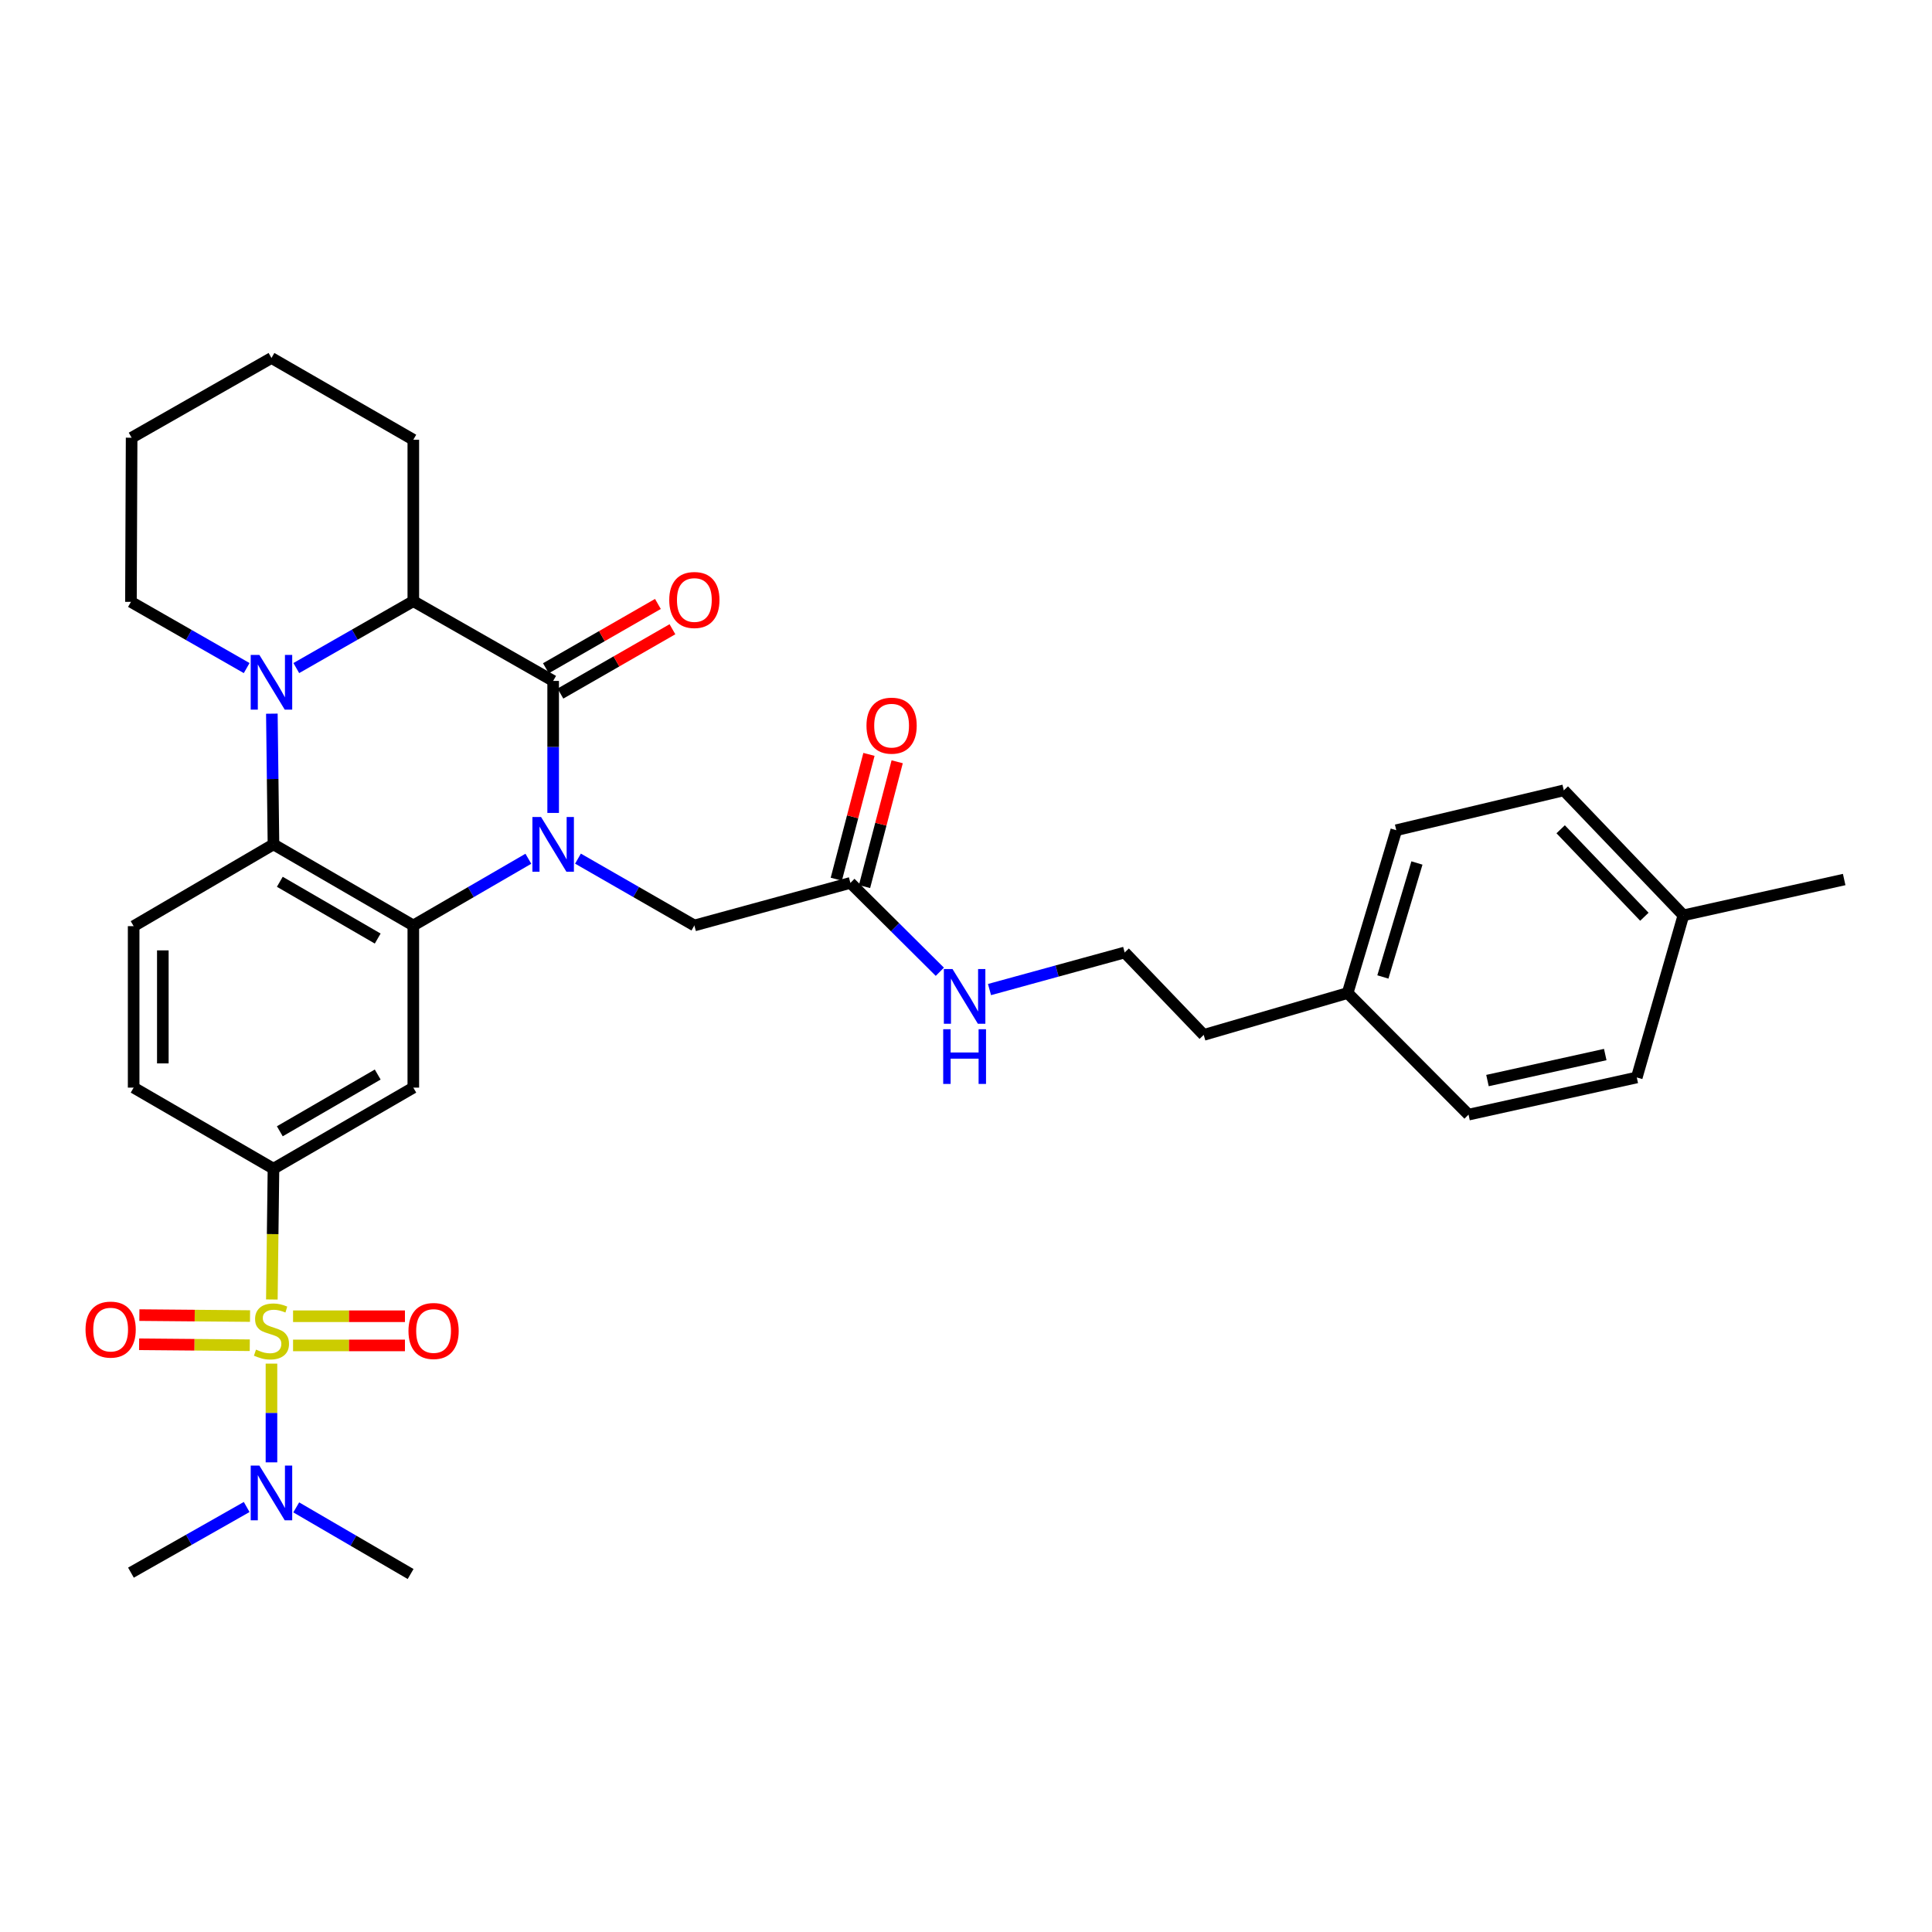 <?xml version='1.0' encoding='iso-8859-1'?>
<svg version='1.1' baseProfile='full'
              xmlns='http://www.w3.org/2000/svg'
                      xmlns:rdkit='http://www.rdkit.org/xml'
                      xmlns:xlink='http://www.w3.org/1999/xlink'
                  xml:space='preserve'
width='1000px' height='1000px' viewBox='0 0 1000 1000'>
<!-- END OF HEADER -->
<rect style='opacity:1.0;fill:#FFFFFF;stroke:none' width='1000' height='1000' x='0' y='0'> </rect>
<path class='bond-1' d='M 273.481,444.49 L 243.706,461.757' style='fill:none;fill-rule:evenodd;stroke:#0000FF;stroke-width:6px;stroke-linecap:butt;stroke-linejoin:miter;stroke-opacity:1' />
<path class='bond-1' d='M 243.706,461.757 L 213.931,479.025' style='fill:none;fill-rule:evenodd;stroke:#000000;stroke-width:6px;stroke-linecap:butt;stroke-linejoin:miter;stroke-opacity:1' />
<path class='bond-2' d='M 286.313,420.774 L 286.313,386.608' style='fill:none;fill-rule:evenodd;stroke:#0000FF;stroke-width:6px;stroke-linecap:butt;stroke-linejoin:miter;stroke-opacity:1' />
<path class='bond-2' d='M 286.313,386.608 L 286.313,352.443' style='fill:none;fill-rule:evenodd;stroke:#000000;stroke-width:6px;stroke-linecap:butt;stroke-linejoin:miter;stroke-opacity:1' />
<path class='bond-8' d='M 299.16,444.427 L 329.28,461.726' style='fill:none;fill-rule:evenodd;stroke:#0000FF;stroke-width:6px;stroke-linecap:butt;stroke-linejoin:miter;stroke-opacity:1' />
<path class='bond-8' d='M 329.28,461.726 L 359.4,479.025' style='fill:none;fill-rule:evenodd;stroke:#000000;stroke-width:6px;stroke-linecap:butt;stroke-linejoin:miter;stroke-opacity:1' />
<path class='bond-0' d='M 140.71,672.618 L 141.13,638.764' style='fill:none;fill-rule:evenodd;stroke:#CCCC00;stroke-width:6px;stroke-linecap:butt;stroke-linejoin:miter;stroke-opacity:1' />
<path class='bond-0' d='M 141.13,638.764 L 141.55,604.91' style='fill:none;fill-rule:evenodd;stroke:#000000;stroke-width:6px;stroke-linecap:butt;stroke-linejoin:miter;stroke-opacity:1' />
<path class='bond-9' d='M 140.509,705.815 L 140.509,731.364' style='fill:none;fill-rule:evenodd;stroke:#CCCC00;stroke-width:6px;stroke-linecap:butt;stroke-linejoin:miter;stroke-opacity:1' />
<path class='bond-9' d='M 140.509,731.364 L 140.509,756.913' style='fill:none;fill-rule:evenodd;stroke:#0000FF;stroke-width:6px;stroke-linecap:butt;stroke-linejoin:miter;stroke-opacity:1' />
<path class='bond-11' d='M 129.414,681.189 L 100.776,680.941' style='fill:none;fill-rule:evenodd;stroke:#CCCC00;stroke-width:6px;stroke-linecap:butt;stroke-linejoin:miter;stroke-opacity:1' />
<path class='bond-11' d='M 100.776,680.941 L 72.138,680.693' style='fill:none;fill-rule:evenodd;stroke:#FF0000;stroke-width:6px;stroke-linecap:butt;stroke-linejoin:miter;stroke-opacity:1' />
<path class='bond-11' d='M 129.283,696.291 L 100.645,696.043' style='fill:none;fill-rule:evenodd;stroke:#CCCC00;stroke-width:6px;stroke-linecap:butt;stroke-linejoin:miter;stroke-opacity:1' />
<path class='bond-11' d='M 100.645,696.043 L 72.007,695.794' style='fill:none;fill-rule:evenodd;stroke:#FF0000;stroke-width:6px;stroke-linecap:butt;stroke-linejoin:miter;stroke-opacity:1' />
<path class='bond-12' d='M 151.687,696.388 L 180.644,696.388' style='fill:none;fill-rule:evenodd;stroke:#CCCC00;stroke-width:6px;stroke-linecap:butt;stroke-linejoin:miter;stroke-opacity:1' />
<path class='bond-12' d='M 180.644,696.388 L 209.601,696.388' style='fill:none;fill-rule:evenodd;stroke:#FF0000;stroke-width:6px;stroke-linecap:butt;stroke-linejoin:miter;stroke-opacity:1' />
<path class='bond-12' d='M 151.687,681.286 L 180.644,681.286' style='fill:none;fill-rule:evenodd;stroke:#CCCC00;stroke-width:6px;stroke-linecap:butt;stroke-linejoin:miter;stroke-opacity:1' />
<path class='bond-12' d='M 180.644,681.286 L 209.601,681.286' style='fill:none;fill-rule:evenodd;stroke:#FF0000;stroke-width:6px;stroke-linecap:butt;stroke-linejoin:miter;stroke-opacity:1' />
<path class='bond-4' d='M 213.931,479.025 L 141.55,437.049' style='fill:none;fill-rule:evenodd;stroke:#000000;stroke-width:6px;stroke-linecap:butt;stroke-linejoin:miter;stroke-opacity:1' />
<path class='bond-4' d='M 195.498,485.793 L 144.831,456.41' style='fill:none;fill-rule:evenodd;stroke:#000000;stroke-width:6px;stroke-linecap:butt;stroke-linejoin:miter;stroke-opacity:1' />
<path class='bond-7' d='M 213.931,479.025 L 213.931,562.951' style='fill:none;fill-rule:evenodd;stroke:#000000;stroke-width:6px;stroke-linecap:butt;stroke-linejoin:miter;stroke-opacity:1' />
<path class='bond-5' d='M 286.313,352.443 L 213.931,311.163' style='fill:none;fill-rule:evenodd;stroke:#000000;stroke-width:6px;stroke-linecap:butt;stroke-linejoin:miter;stroke-opacity:1' />
<path class='bond-14' d='M 290.073,358.991 L 319.063,342.345' style='fill:none;fill-rule:evenodd;stroke:#000000;stroke-width:6px;stroke-linecap:butt;stroke-linejoin:miter;stroke-opacity:1' />
<path class='bond-14' d='M 319.063,342.345 L 348.053,325.698' style='fill:none;fill-rule:evenodd;stroke:#FF0000;stroke-width:6px;stroke-linecap:butt;stroke-linejoin:miter;stroke-opacity:1' />
<path class='bond-14' d='M 282.553,345.894 L 311.543,329.248' style='fill:none;fill-rule:evenodd;stroke:#000000;stroke-width:6px;stroke-linecap:butt;stroke-linejoin:miter;stroke-opacity:1' />
<path class='bond-14' d='M 311.543,329.248 L 340.532,312.602' style='fill:none;fill-rule:evenodd;stroke:#FF0000;stroke-width:6px;stroke-linecap:butt;stroke-linejoin:miter;stroke-opacity:1' />
<path class='bond-3' d='M 153.364,345.79 L 183.648,328.477' style='fill:none;fill-rule:evenodd;stroke:#0000FF;stroke-width:6px;stroke-linecap:butt;stroke-linejoin:miter;stroke-opacity:1' />
<path class='bond-3' d='M 183.648,328.477 L 213.931,311.163' style='fill:none;fill-rule:evenodd;stroke:#000000;stroke-width:6px;stroke-linecap:butt;stroke-linejoin:miter;stroke-opacity:1' />
<path class='bond-18' d='M 127.674,345.797 L 97.725,328.665' style='fill:none;fill-rule:evenodd;stroke:#0000FF;stroke-width:6px;stroke-linecap:butt;stroke-linejoin:miter;stroke-opacity:1' />
<path class='bond-18' d='M 97.725,328.665 L 67.775,311.532' style='fill:none;fill-rule:evenodd;stroke:#000000;stroke-width:6px;stroke-linecap:butt;stroke-linejoin:miter;stroke-opacity:1' />
<path class='bond-33' d='M 140.711,369.397 L 141.13,403.223' style='fill:none;fill-rule:evenodd;stroke:#0000FF;stroke-width:6px;stroke-linecap:butt;stroke-linejoin:miter;stroke-opacity:1' />
<path class='bond-33' d='M 141.13,403.223 L 141.55,437.049' style='fill:none;fill-rule:evenodd;stroke:#000000;stroke-width:6px;stroke-linecap:butt;stroke-linejoin:miter;stroke-opacity:1' />
<path class='bond-10' d='M 141.55,437.049 L 69.176,479.377' style='fill:none;fill-rule:evenodd;stroke:#000000;stroke-width:6px;stroke-linecap:butt;stroke-linejoin:miter;stroke-opacity:1' />
<path class='bond-21' d='M 213.931,311.163 L 213.931,227.606' style='fill:none;fill-rule:evenodd;stroke:#000000;stroke-width:6px;stroke-linecap:butt;stroke-linejoin:miter;stroke-opacity:1' />
<path class='bond-6' d='M 141.55,604.91 L 213.931,562.951' style='fill:none;fill-rule:evenodd;stroke:#000000;stroke-width:6px;stroke-linecap:butt;stroke-linejoin:miter;stroke-opacity:1' />
<path class='bond-6' d='M 144.833,585.551 L 195.5,556.179' style='fill:none;fill-rule:evenodd;stroke:#000000;stroke-width:6px;stroke-linecap:butt;stroke-linejoin:miter;stroke-opacity:1' />
<path class='bond-15' d='M 141.55,604.91 L 69.176,562.951' style='fill:none;fill-rule:evenodd;stroke:#000000;stroke-width:6px;stroke-linecap:butt;stroke-linejoin:miter;stroke-opacity:1' />
<path class='bond-13' d='M 359.4,479.025 L 440.171,456.984' style='fill:none;fill-rule:evenodd;stroke:#000000;stroke-width:6px;stroke-linecap:butt;stroke-linejoin:miter;stroke-opacity:1' />
<path class='bond-27' d='M 127.679,780.024 L 97.727,797.012' style='fill:none;fill-rule:evenodd;stroke:#0000FF;stroke-width:6px;stroke-linecap:butt;stroke-linejoin:miter;stroke-opacity:1' />
<path class='bond-27' d='M 97.727,797.012 L 67.775,814.001' style='fill:none;fill-rule:evenodd;stroke:#000000;stroke-width:6px;stroke-linecap:butt;stroke-linejoin:miter;stroke-opacity:1' />
<path class='bond-28' d='M 153.333,780.218 L 182.932,797.462' style='fill:none;fill-rule:evenodd;stroke:#0000FF;stroke-width:6px;stroke-linecap:butt;stroke-linejoin:miter;stroke-opacity:1' />
<path class='bond-28' d='M 182.932,797.462 L 212.53,814.706' style='fill:none;fill-rule:evenodd;stroke:#000000;stroke-width:6px;stroke-linecap:butt;stroke-linejoin:miter;stroke-opacity:1' />
<path class='bond-34' d='M 69.176,479.377 L 69.176,562.951' style='fill:none;fill-rule:evenodd;stroke:#000000;stroke-width:6px;stroke-linecap:butt;stroke-linejoin:miter;stroke-opacity:1' />
<path class='bond-34' d='M 84.279,491.913 L 84.279,550.415' style='fill:none;fill-rule:evenodd;stroke:#000000;stroke-width:6px;stroke-linecap:butt;stroke-linejoin:miter;stroke-opacity:1' />
<path class='bond-16' d='M 447.477,458.895 L 455.929,426.594' style='fill:none;fill-rule:evenodd;stroke:#000000;stroke-width:6px;stroke-linecap:butt;stroke-linejoin:miter;stroke-opacity:1' />
<path class='bond-16' d='M 455.929,426.594 L 464.382,394.293' style='fill:none;fill-rule:evenodd;stroke:#FF0000;stroke-width:6px;stroke-linecap:butt;stroke-linejoin:miter;stroke-opacity:1' />
<path class='bond-16' d='M 432.866,455.072 L 441.319,422.771' style='fill:none;fill-rule:evenodd;stroke:#000000;stroke-width:6px;stroke-linecap:butt;stroke-linejoin:miter;stroke-opacity:1' />
<path class='bond-16' d='M 441.319,422.771 L 449.772,390.469' style='fill:none;fill-rule:evenodd;stroke:#FF0000;stroke-width:6px;stroke-linecap:butt;stroke-linejoin:miter;stroke-opacity:1' />
<path class='bond-17' d='M 440.171,456.984 L 463.314,479.985' style='fill:none;fill-rule:evenodd;stroke:#000000;stroke-width:6px;stroke-linecap:butt;stroke-linejoin:miter;stroke-opacity:1' />
<path class='bond-17' d='M 463.314,479.985 L 486.456,502.986' style='fill:none;fill-rule:evenodd;stroke:#0000FF;stroke-width:6px;stroke-linecap:butt;stroke-linejoin:miter;stroke-opacity:1' />
<path class='bond-26' d='M 512.168,512.196 L 547.15,502.599' style='fill:none;fill-rule:evenodd;stroke:#0000FF;stroke-width:6px;stroke-linecap:butt;stroke-linejoin:miter;stroke-opacity:1' />
<path class='bond-26' d='M 547.15,502.599 L 582.132,493.003' style='fill:none;fill-rule:evenodd;stroke:#000000;stroke-width:6px;stroke-linecap:butt;stroke-linejoin:miter;stroke-opacity:1' />
<path class='bond-35' d='M 67.775,311.532 L 68.128,226.557' style='fill:none;fill-rule:evenodd;stroke:#000000;stroke-width:6px;stroke-linecap:butt;stroke-linejoin:miter;stroke-opacity:1' />
<path class='bond-19' d='M 697.53,513.995 L 623.043,535.666' style='fill:none;fill-rule:evenodd;stroke:#000000;stroke-width:6px;stroke-linecap:butt;stroke-linejoin:miter;stroke-opacity:1' />
<path class='bond-24' d='M 697.53,513.995 L 760.112,576.929' style='fill:none;fill-rule:evenodd;stroke:#000000;stroke-width:6px;stroke-linecap:butt;stroke-linejoin:miter;stroke-opacity:1' />
<path class='bond-25' d='M 697.53,513.995 L 722.709,429.716' style='fill:none;fill-rule:evenodd;stroke:#000000;stroke-width:6px;stroke-linecap:butt;stroke-linejoin:miter;stroke-opacity:1' />
<path class='bond-25' d='M 715.778,505.676 L 733.403,446.681' style='fill:none;fill-rule:evenodd;stroke:#000000;stroke-width:6px;stroke-linecap:butt;stroke-linejoin:miter;stroke-opacity:1' />
<path class='bond-20' d='M 871.324,473.772 L 809.421,409.084' style='fill:none;fill-rule:evenodd;stroke:#000000;stroke-width:6px;stroke-linecap:butt;stroke-linejoin:miter;stroke-opacity:1' />
<path class='bond-20' d='M 851.127,474.511 L 807.795,429.229' style='fill:none;fill-rule:evenodd;stroke:#000000;stroke-width:6px;stroke-linecap:butt;stroke-linejoin:miter;stroke-opacity:1' />
<path class='bond-30' d='M 871.324,473.772 L 954.545,455.239' style='fill:none;fill-rule:evenodd;stroke:#000000;stroke-width:6px;stroke-linecap:butt;stroke-linejoin:miter;stroke-opacity:1' />
<path class='bond-36' d='M 871.324,473.772 L 847.194,557.691' style='fill:none;fill-rule:evenodd;stroke:#000000;stroke-width:6px;stroke-linecap:butt;stroke-linejoin:miter;stroke-opacity:1' />
<path class='bond-32' d='M 213.931,227.606 L 140.509,185.294' style='fill:none;fill-rule:evenodd;stroke:#000000;stroke-width:6px;stroke-linecap:butt;stroke-linejoin:miter;stroke-opacity:1' />
<path class='bond-22' d='M 847.194,557.691 L 760.112,576.929' style='fill:none;fill-rule:evenodd;stroke:#000000;stroke-width:6px;stroke-linecap:butt;stroke-linejoin:miter;stroke-opacity:1' />
<path class='bond-22' d='M 830.874,545.83 L 769.917,559.297' style='fill:none;fill-rule:evenodd;stroke:#000000;stroke-width:6px;stroke-linecap:butt;stroke-linejoin:miter;stroke-opacity:1' />
<path class='bond-23' d='M 809.421,409.084 L 722.709,429.716' style='fill:none;fill-rule:evenodd;stroke:#000000;stroke-width:6px;stroke-linecap:butt;stroke-linejoin:miter;stroke-opacity:1' />
<path class='bond-29' d='M 582.132,493.003 L 623.043,535.666' style='fill:none;fill-rule:evenodd;stroke:#000000;stroke-width:6px;stroke-linecap:butt;stroke-linejoin:miter;stroke-opacity:1' />
<path class='bond-31' d='M 68.128,226.557 L 140.509,185.294' style='fill:none;fill-rule:evenodd;stroke:#000000;stroke-width:6px;stroke-linecap:butt;stroke-linejoin:miter;stroke-opacity:1' />
<path  class='atom-0' d='M 280.053 422.889
L 289.333 437.889
Q 290.253 439.369, 291.733 442.049
Q 293.213 444.729, 293.293 444.889
L 293.293 422.889
L 297.053 422.889
L 297.053 451.209
L 293.173 451.209
L 283.213 434.809
Q 282.053 432.889, 280.813 430.689
Q 279.613 428.489, 279.253 427.809
L 279.253 451.209
L 275.573 451.209
L 275.573 422.889
L 280.053 422.889
' fill='#0000FF'/>
<path  class='atom-1' d='M 132.509 698.557
Q 132.829 698.677, 134.149 699.237
Q 135.469 699.797, 136.909 700.157
Q 138.389 700.477, 139.829 700.477
Q 142.509 700.477, 144.069 699.197
Q 145.629 697.877, 145.629 695.597
Q 145.629 694.037, 144.829 693.077
Q 144.069 692.117, 142.869 691.597
Q 141.669 691.077, 139.669 690.477
Q 137.149 689.717, 135.629 688.997
Q 134.149 688.277, 133.069 686.757
Q 132.029 685.237, 132.029 682.677
Q 132.029 679.117, 134.429 676.917
Q 136.869 674.717, 141.669 674.717
Q 144.949 674.717, 148.669 676.277
L 147.749 679.357
Q 144.349 677.957, 141.789 677.957
Q 139.029 677.957, 137.509 679.117
Q 135.989 680.237, 136.029 682.197
Q 136.029 683.717, 136.789 684.637
Q 137.589 685.557, 138.709 686.077
Q 139.869 686.597, 141.789 687.197
Q 144.349 687.997, 145.869 688.797
Q 147.389 689.597, 148.469 691.237
Q 149.589 692.837, 149.589 695.597
Q 149.589 699.517, 146.949 701.637
Q 144.349 703.717, 139.989 703.717
Q 137.469 703.717, 135.549 703.157
Q 133.669 702.637, 131.429 701.717
L 132.509 698.557
' fill='#CCCC00'/>
<path  class='atom-4' d='M 134.249 338.979
L 143.529 353.979
Q 144.449 355.459, 145.929 358.139
Q 147.409 360.819, 147.489 360.979
L 147.489 338.979
L 151.249 338.979
L 151.249 367.299
L 147.369 367.299
L 137.409 350.899
Q 136.249 348.979, 135.009 346.779
Q 133.809 344.579, 133.449 343.899
L 133.449 367.299
L 129.769 367.299
L 129.769 338.979
L 134.249 338.979
' fill='#0000FF'/>
<path  class='atom-10' d='M 134.249 758.587
L 143.529 773.587
Q 144.449 775.067, 145.929 777.747
Q 147.409 780.427, 147.489 780.587
L 147.489 758.587
L 151.249 758.587
L 151.249 786.907
L 147.369 786.907
L 137.409 770.507
Q 136.249 768.587, 135.009 766.387
Q 133.809 764.187, 133.449 763.507
L 133.449 786.907
L 129.769 786.907
L 129.769 758.587
L 134.249 758.587
' fill='#0000FF'/>
<path  class='atom-12' d='M 44.271 688.195
Q 44.271 681.395, 47.631 677.595
Q 50.991 673.795, 57.271 673.795
Q 63.551 673.795, 66.911 677.595
Q 70.271 681.395, 70.271 688.195
Q 70.271 695.075, 66.871 698.995
Q 63.471 702.875, 57.271 702.875
Q 51.031 702.875, 47.631 698.995
Q 44.271 695.115, 44.271 688.195
M 57.271 699.675
Q 61.591 699.675, 63.911 696.795
Q 66.271 693.875, 66.271 688.195
Q 66.271 682.635, 63.911 679.835
Q 61.591 676.995, 57.271 676.995
Q 52.951 676.995, 50.591 679.795
Q 48.271 682.595, 48.271 688.195
Q 48.271 693.915, 50.591 696.795
Q 52.951 699.675, 57.271 699.675
' fill='#FF0000'/>
<path  class='atom-13' d='M 211.419 688.917
Q 211.419 682.117, 214.779 678.317
Q 218.139 674.517, 224.419 674.517
Q 230.699 674.517, 234.059 678.317
Q 237.419 682.117, 237.419 688.917
Q 237.419 695.797, 234.019 699.717
Q 230.619 703.597, 224.419 703.597
Q 218.179 703.597, 214.779 699.717
Q 211.419 695.837, 211.419 688.917
M 224.419 700.397
Q 228.739 700.397, 231.059 697.517
Q 233.419 694.597, 233.419 688.917
Q 233.419 683.357, 231.059 680.557
Q 228.739 677.717, 224.419 677.717
Q 220.099 677.717, 217.739 680.517
Q 215.419 683.317, 215.419 688.917
Q 215.419 694.637, 217.739 697.517
Q 220.099 700.397, 224.419 700.397
' fill='#FF0000'/>
<path  class='atom-15' d='M 346.4 310.555
Q 346.4 303.755, 349.76 299.955
Q 353.12 296.155, 359.4 296.155
Q 365.68 296.155, 369.04 299.955
Q 372.4 303.755, 372.4 310.555
Q 372.4 317.435, 369 321.355
Q 365.6 325.235, 359.4 325.235
Q 353.16 325.235, 349.76 321.355
Q 346.4 317.475, 346.4 310.555
M 359.4 322.035
Q 363.72 322.035, 366.04 319.155
Q 368.4 316.235, 368.4 310.555
Q 368.4 304.995, 366.04 302.195
Q 363.72 299.355, 359.4 299.355
Q 355.08 299.355, 352.72 302.155
Q 350.4 304.955, 350.4 310.555
Q 350.4 316.275, 352.72 319.155
Q 355.08 322.035, 359.4 322.035
' fill='#FF0000'/>
<path  class='atom-17' d='M 448.491 375.596
Q 448.491 368.796, 451.851 364.996
Q 455.211 361.196, 461.491 361.196
Q 467.771 361.196, 471.131 364.996
Q 474.491 368.796, 474.491 375.596
Q 474.491 382.476, 471.091 386.396
Q 467.691 390.276, 461.491 390.276
Q 455.251 390.276, 451.851 386.396
Q 448.491 382.516, 448.491 375.596
M 461.491 387.076
Q 465.811 387.076, 468.131 384.196
Q 470.491 381.276, 470.491 375.596
Q 470.491 370.036, 468.131 367.236
Q 465.811 364.396, 461.491 364.396
Q 457.171 364.396, 454.811 367.196
Q 452.491 369.996, 452.491 375.596
Q 452.491 381.316, 454.811 384.196
Q 457.171 387.076, 461.491 387.076
' fill='#FF0000'/>
<path  class='atom-18' d='M 493.02 501.572
L 502.3 516.572
Q 503.22 518.052, 504.7 520.732
Q 506.18 523.412, 506.26 523.572
L 506.26 501.572
L 510.02 501.572
L 510.02 529.892
L 506.14 529.892
L 496.18 513.492
Q 495.02 511.572, 493.78 509.372
Q 492.58 507.172, 492.22 506.492
L 492.22 529.892
L 488.54 529.892
L 488.54 501.572
L 493.02 501.572
' fill='#0000FF'/>
<path  class='atom-18' d='M 488.2 532.724
L 492.04 532.724
L 492.04 544.764
L 506.52 544.764
L 506.52 532.724
L 510.36 532.724
L 510.36 561.044
L 506.52 561.044
L 506.52 547.964
L 492.04 547.964
L 492.04 561.044
L 488.2 561.044
L 488.2 532.724
' fill='#0000FF'/>
</svg>

